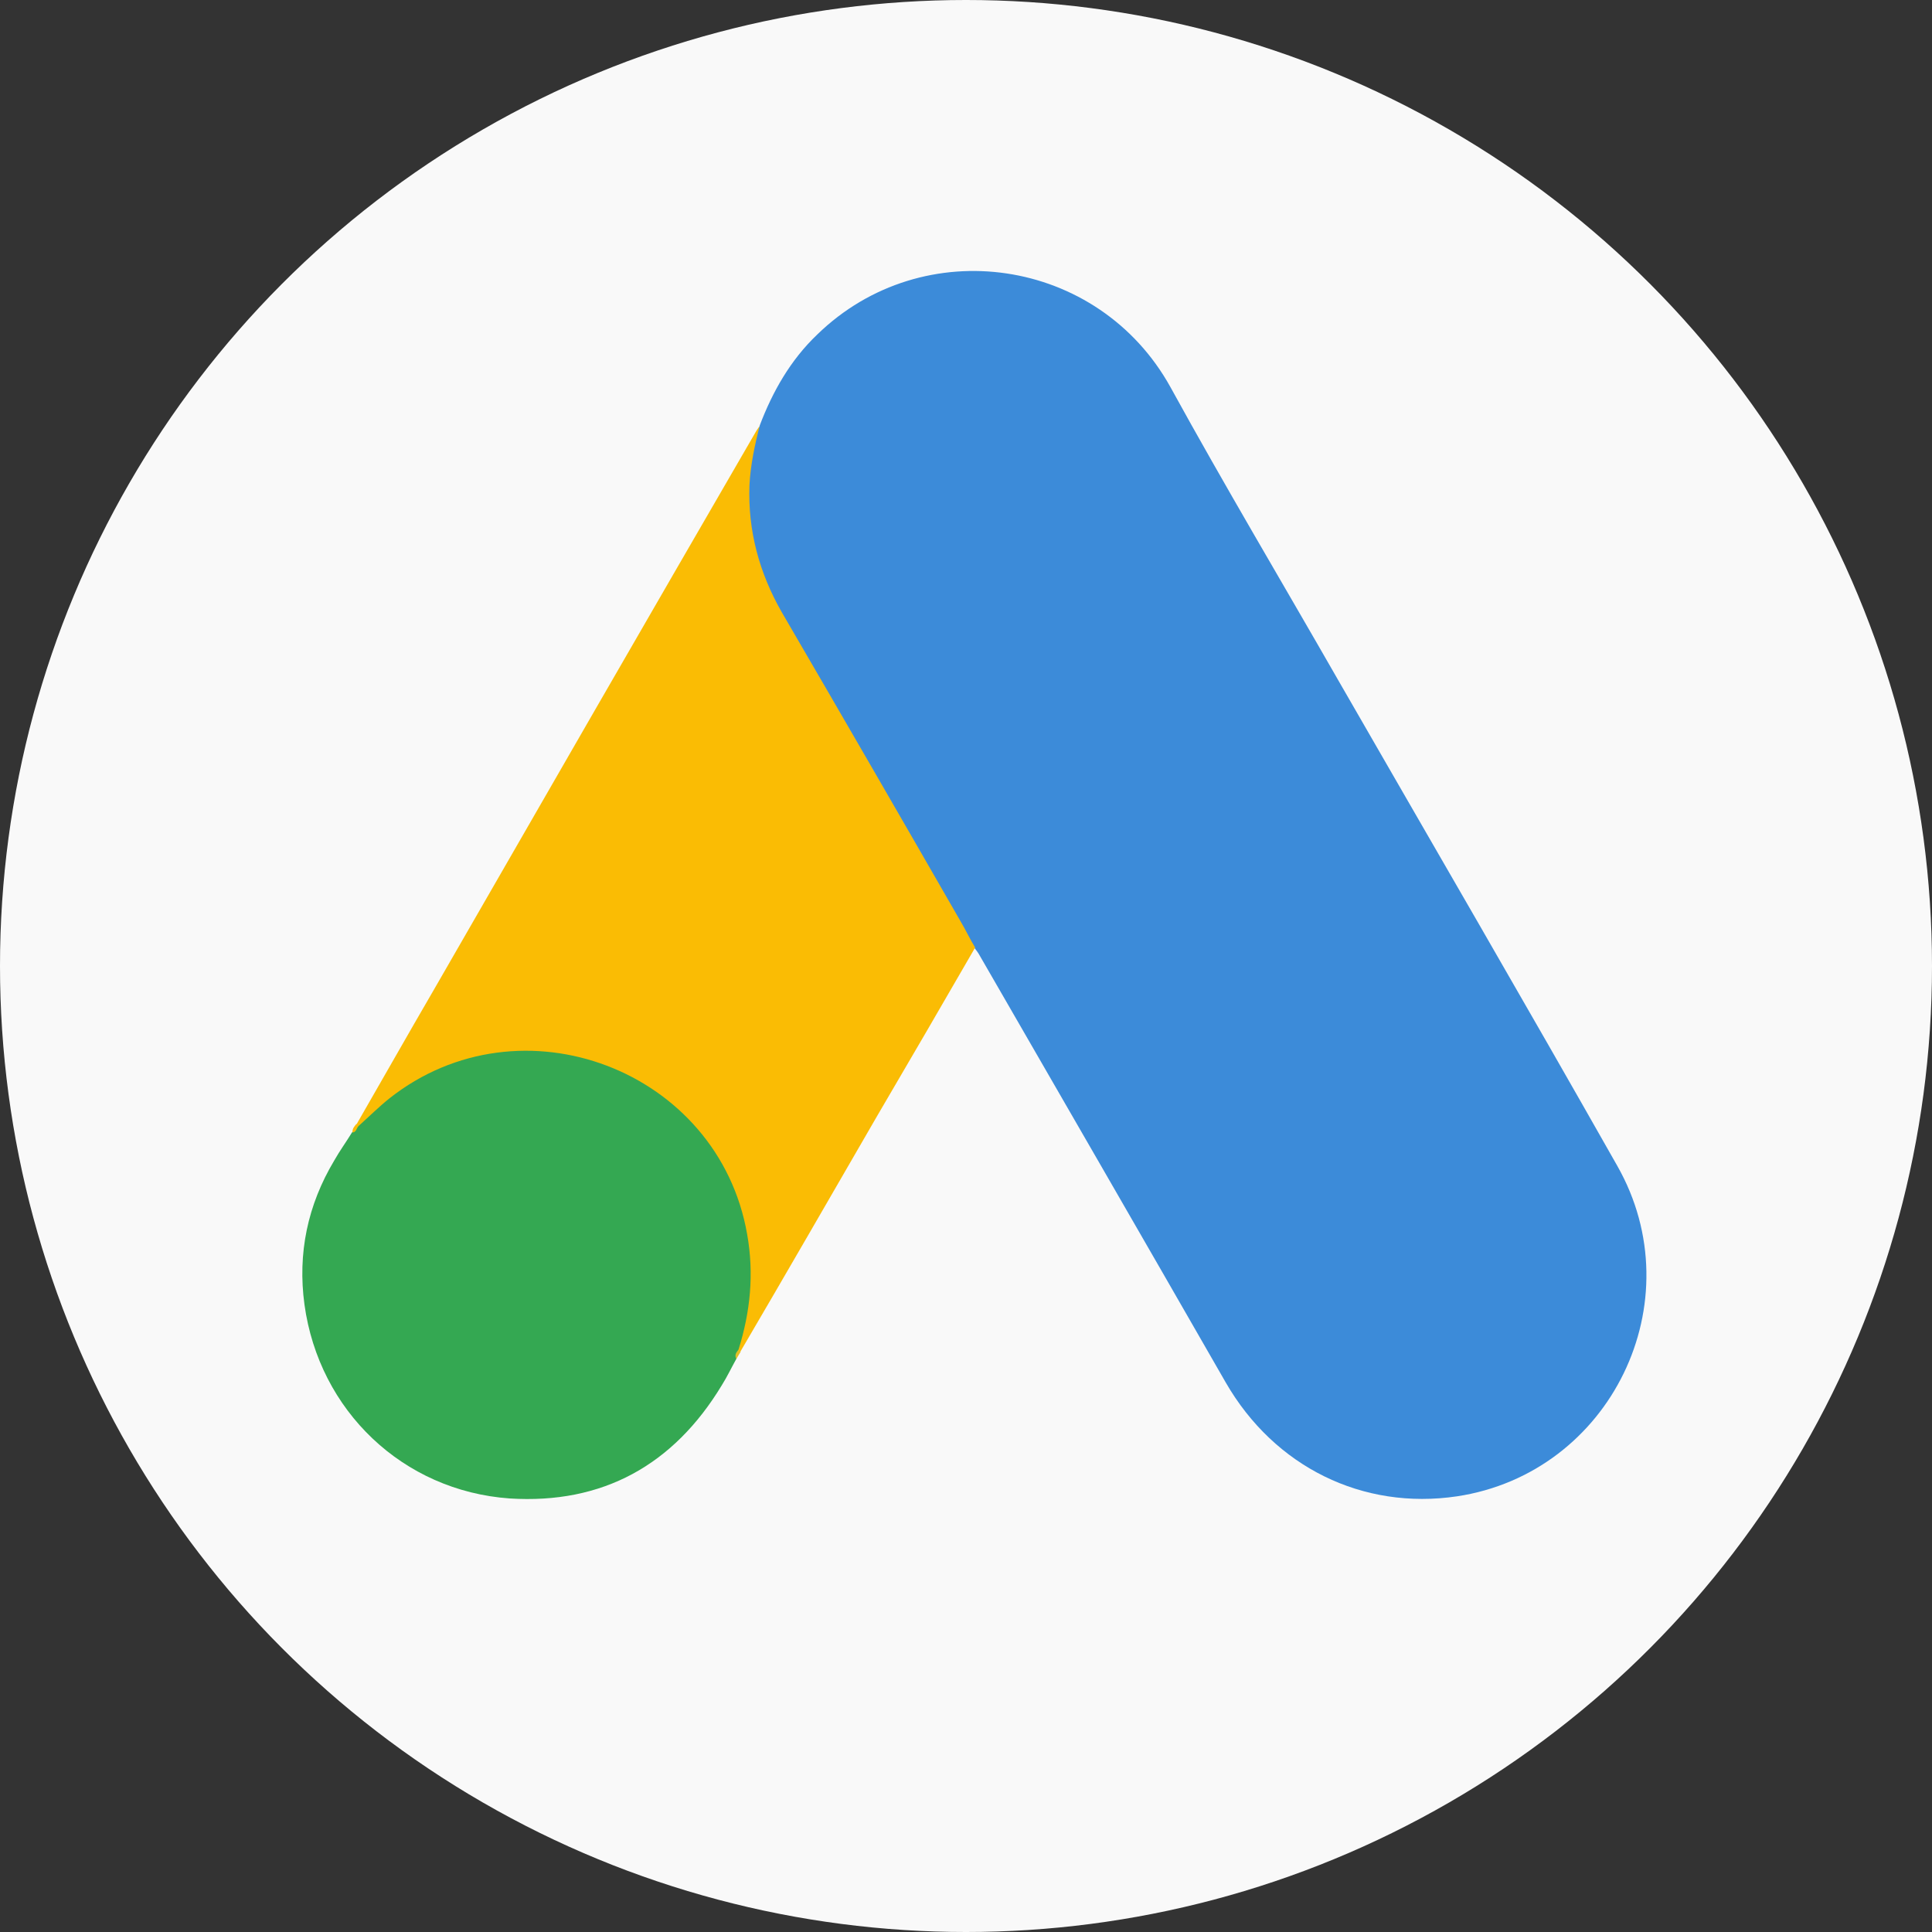 <?xml version="1.0" encoding="UTF-8"?>
<svg id="Calque_2" xmlns="http://www.w3.org/2000/svg" viewBox="0 0 126.78 126.78">
  <rect x="0" y="0" width="126.78" height="126.78" fill="#333333" stroke="none"/>
  <defs>
    <style>
      .cls-1 {
        fill: #3c8bd9;
      }

      .cls-2 {
        fill: #f9f9f9;
      }

      .cls-3 {
        fill: #fabc04;
      }

      .cls-4 {
        fill: #34a852;
      }

      .cls-5 {
        fill: #e1c025;
      }
    </style>
  </defs>
  <g id="Calque_1-2" data-name="Calque_1">
    <circle class="cls-2" cx="63.39" cy="63.39" r="63.39"/>
    <path class="cls-1" d="M49.85,27.93c.85-2.24,2.02-4.3,3.77-5.97,6.96-6.78,18.47-5.08,23.19,3.45,3.55,6.46,7.32,12.79,10.98,19.18,6.11,10.62,12.29,21.24,18.33,31.9,5.08,8.92-.43,20.18-10.51,21.7-6.18.92-11.97-1.92-15.17-7.46-5.36-9.34-10.76-18.68-16.13-27.99-.11-.21-.25-.39-.39-.57-.57-.46-.82-1.14-1.17-1.74-2.38-4.19-4.83-8.35-7.21-12.5-1.53-2.7-3.13-5.36-4.65-8.06-1.39-2.42-2.02-5.04-1.95-7.81.11-1.42.28-2.84.92-4.12"/>
    <path class="cls-3" d="M49.85,27.93c-.32,1.28-.6,2.56-.67,3.91-.11,2.98.64,5.75,2.13,8.35,3.91,6.71,7.81,13.46,11.69,20.21.36.6.64,1.21.99,1.78-2.13,3.69-4.26,7.35-6.43,11.05-2.98,5.15-5.97,10.34-8.99,15.49-.14,0-.18-.07-.21-.18-.04-.28.07-.53.14-.82,1.46-5.33.25-10.05-3.41-14.1-2.24-2.45-5.08-3.84-8.35-4.3-4.26-.6-8.03.5-11.4,3.16-.6.46-.99,1.14-1.7,1.49-.14,0-.21-.07-.25-.18,1.7-2.95,3.37-5.9,5.08-8.84,7.03-12.22,14.07-24.44,21.13-36.62.07-.14.18-.25.25-.39"/>
    <path class="cls-4" d="M23.53,73.89c.67-.6,1.31-1.24,2.02-1.81,8.63-6.82,21.6-1.88,23.48,8.92.46,2.59.21,5.08-.57,7.57-.04.21-.07.39-.14.6-.32.57-.6,1.17-.96,1.74-3.16,5.22-7.81,7.81-13.92,7.42-7-.5-12.5-5.75-13.46-12.72-.46-3.37.21-6.54,1.95-9.45.36-.64.78-1.21,1.17-1.85.18-.14.11-.43.43-.43"/>
    <path class="cls-3" d="M23.53,73.89c-.14.14-.14.39-.39.43-.04-.25.11-.39.25-.57l.14.14"/>
    <path class="cls-5" d="M48.32,89.17c-.14-.25,0-.43.14-.6.04.04.11.11.14.14l-.28.46"/>
  </g>
</svg>